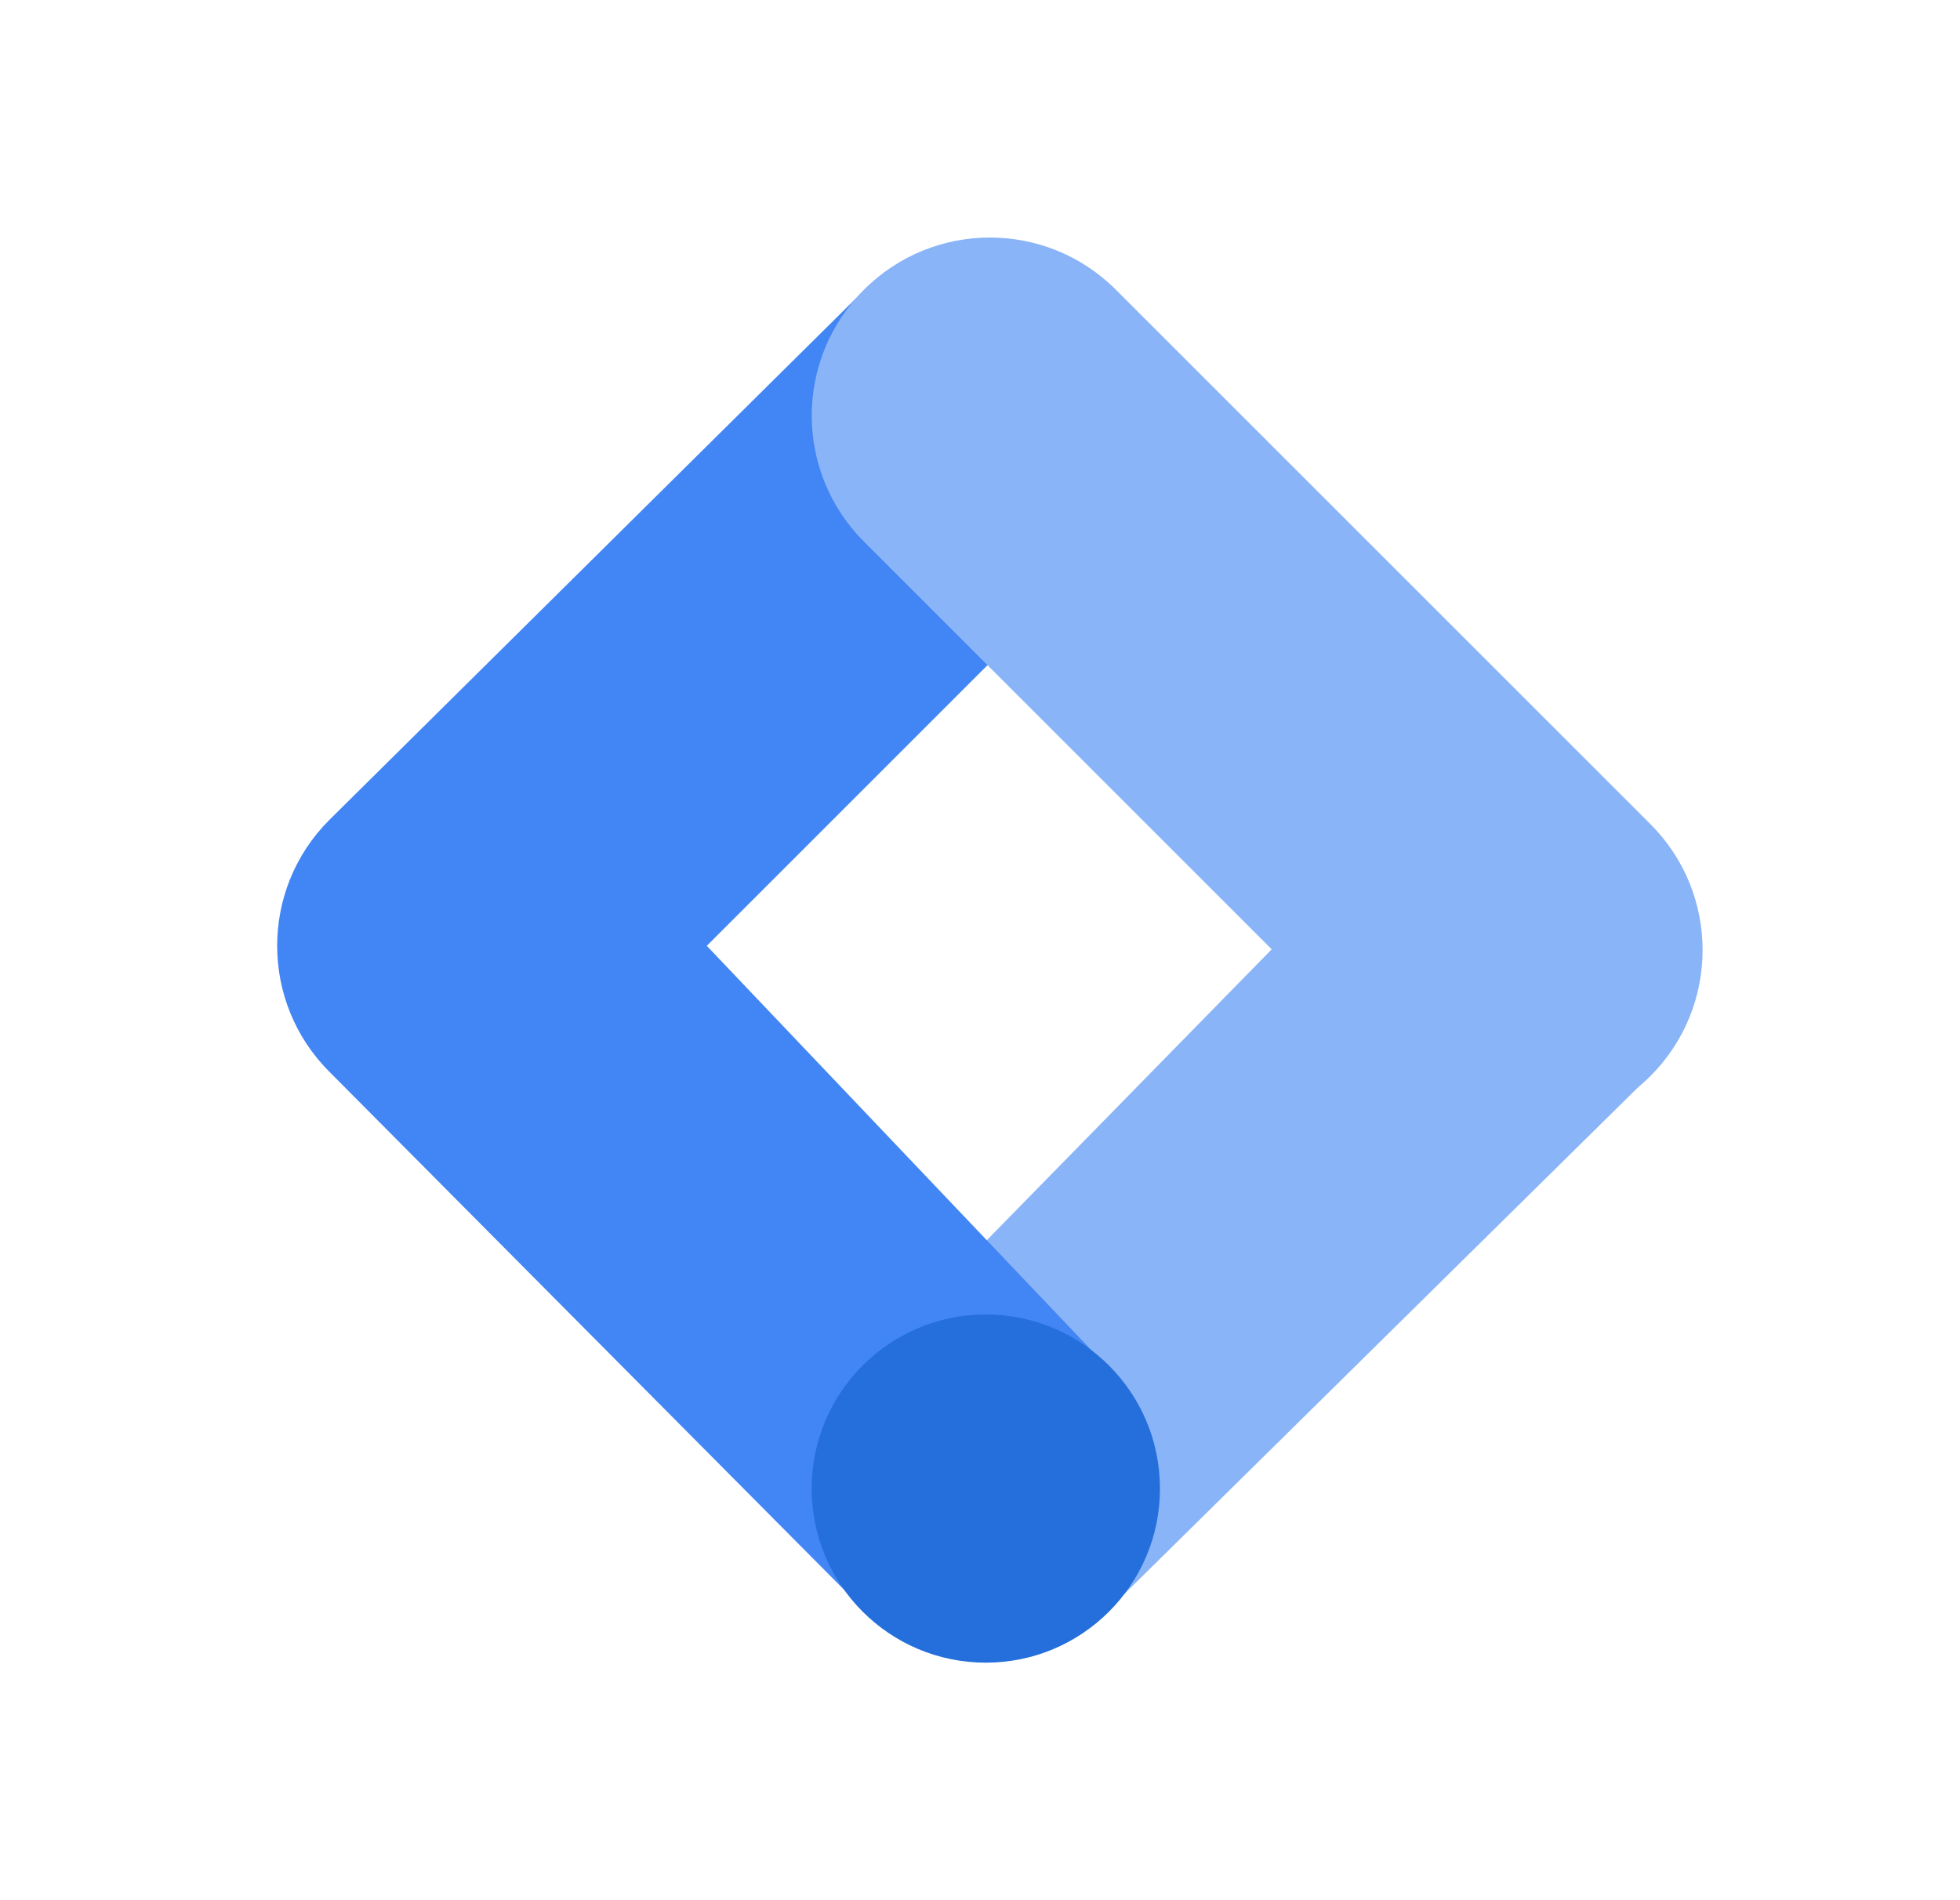 <svg width="33" height="32" viewBox="0 0 33 32" fill="none" xmlns="http://www.w3.org/2000/svg">
<g clip-path="url(#clip0_5380_19129)">
<path d="M18.754 27.017L14.588 22.955L23.535 13.818L27.848 18.046L18.754 27.017Z" fill="#8AB4F8"/>
<path d="M18.771 9.057L14.62 4.818L5.544 13.809C4.374 14.979 4.374 16.876 5.544 18.047L14.484 27.046L18.711 23.091L11.9 15.928L18.771 9.057Z" fill="#4285F4"/>
<path d="M27.788 13.879L18.788 4.879C17.616 3.707 15.717 3.707 14.546 4.879C13.374 6.05 13.374 7.949 14.546 9.121L23.546 18.121C24.717 19.292 26.616 19.292 27.788 18.121C28.959 16.949 28.959 15.05 27.788 13.879Z" fill="#8AB4F8"/>
<path d="M16.598 28C18.217 28 19.53 26.688 19.53 25.069C19.53 23.449 18.217 22.137 16.598 22.137C14.979 22.137 13.666 23.449 13.666 25.069C13.666 26.688 14.979 28 16.598 28Z" fill="#246FDB"/>
</g>
<defs>
<clipPath id="clip0_5380_19129">
<rect width="24" height="24" fill="white" transform="translate(4.667 4)"/>
</clipPath>
</defs>
</svg>

